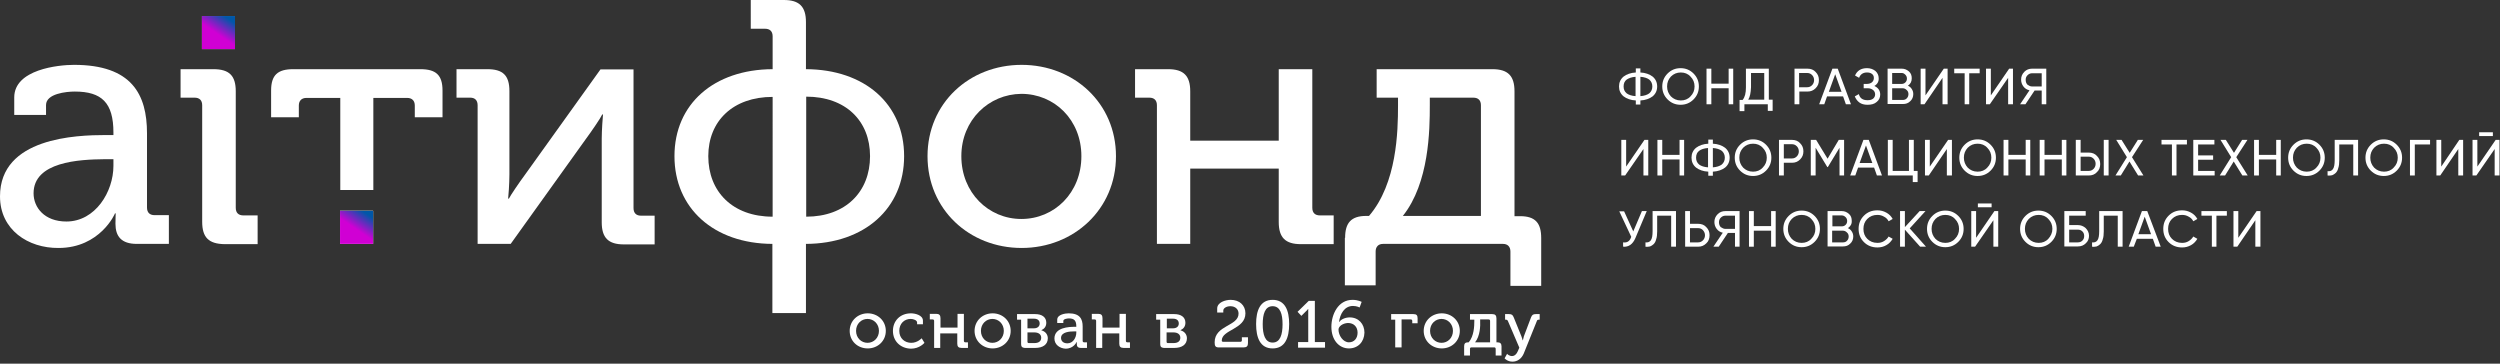<?xml version="1.0" encoding="UTF-8"?> <svg xmlns="http://www.w3.org/2000/svg" xmlns:xlink="http://www.w3.org/1999/xlink" version="1.1" id="Слой_1" x="0px" y="0px" viewBox="0 0 983 143" style="enable-background:new 0 0 983 143;" xml:space="preserve"><rect x="0" y="0" width="983" height="143" fill="#333333" stroke="none"/> <style type="text/css"> .st0{fill-rule:evenodd;clip-rule:evenodd;fill:#FFFFFF;} .st1{fill:#FFFFFF;} .st2{fill:url(#SVGID_1_);} .st3{fill:url(#SVGID_00000181063532932049915260000009913854703659513218_);} </style> <path class="st0" d="M0,77.2c0-23.1,30-24.1,41.6-24.1h3v-1C44.6,40.4,40,36,29.4,36c-3.3,0-11.3,0.8-11.3,5.3v3.9H5.6v-6.9 c0-11,17.3-12.8,23.5-12.8c22.7,0,28.7,11.6,28.7,26.9v29.2c0,2,1.1,3,3,3h5.6v11.3H53.8c-6.1,0-8.4-3-8.4-7.9 c0-2.4,0.1-4.1,0.1-4.1h-0.3c0.1,0-5.8,13.6-22.2,13.6C11.1,97.6,0,90.4,0,77.2z M13.2,76c0,5.6,4.3,11.1,12.9,11.1 c11.4,0,18.5-11.7,18.5-21.9v-2.6H41C31.1,62.7,13.2,63.6,13.2,76z"></path> <path class="st1" d="M79.5,87.2V41.4c0-2-1.1-3-3-3H71V27.2h12.9c6.3,0,8.8,2.6,8.8,8.7v45.8c0,2,1.1,3,3,3h5.6v11.3h-13 C82.1,95.9,79.5,93.4,79.5,87.2z"></path> <path class="st1" d="M133.7,95.9v-13h13v13H133.7z"></path> <path class="st1" d="M146.8,74.7h-13V38.5h-13.3c-1.9,0-3,1.1-3,3v4.6h-10.9V35.6c0-6.1,2.6-8.4,8.7-8.4h50c6.1,0,8.7,2.3,8.7,8.4 v10.5h-10.9v-4.6c0-1.9-1.1-3-3-3h-13.3V74.7z"></path> <path class="st1" d="M187.8,95.9V41.4c0-2-1.1-3-2.9-3h-5.4V27.2h12.1c6.1,0,8.7,2.4,8.7,8.6v32.8c0,3.7-0.4,8.8-0.5,9.5h0.3 c0.5-1.1,4.1-6.4,6.4-9.5l29.6-41.3h13v54.5c0,2,1.1,3,2.9,3h5.4v11.3h-12.1c-6.1,0-8.7-2.6-8.7-8.7V54.6c0-3.4,0.4-8.6,0.5-9.6 h-0.3c-0.5,1.2-4.1,6.5-6.4,9.6l-29.6,41.3H187.8z"></path> <path class="st0" d="M265.2,61.4c0-20.5,15.5-34.1,38.6-34.2V14.3c0-2-1.1-3-3-3h-5.6V0h13c6.1,0,8.7,2.6,8.7,8.7v18.5 c23.1,0.1,38.6,13.7,38.6,34.2c0,20.5-15.5,34.4-38.6,34.5v27.2h-13.2V95.9C280.7,95.8,265.2,81.9,265.2,61.4z M317,85.2 c15.5,0,25.1-9.8,25.1-23.8c0-13.9-9.6-23.4-25.1-23.4V85.2z M278.5,61.4c0,14,9.6,23.8,25.3,23.8V38.1 C288.2,38.1,278.5,47.6,278.5,61.4z"></path> <path class="st0" d="M364.7,61.4c0-20.8,16.4-35.9,37-35.9s37.1,15.1,37.1,35.9c0,20.9-16.6,36.1-37.1,36.1S364.7,82.4,364.7,61.4z M378,61.4c0,14.4,10.7,24.7,23.6,24.7c13,0,23.6-10.3,23.6-24.7c0-14.3-10.6-24.5-23.6-24.5C388.8,37,378,47.2,378,61.4z"></path> <path class="st1" d="M454.9,95.9V41.4c0-2-1.1-3-3-3h-5.6V27.2h13c6.1,0,8.7,2.6,8.7,8.7v19.4h34.8V27.2H516v54.5c0,2,1.1,3,3,3h5.4 v11.3h-12.9c-6.1,0-8.7-2.6-8.7-8.7V66.3H468v29.6H454.9z"></path> <path class="st0" d="M528.9,93.5c0-5.8,2.3-8.6,8.3-8.6h1.1c11-12.8,11.4-33.3,11.4-43.4v-3.1h-8.4V27.2h45.5c6.1,0,8.7,2.6,8.7,8.7 v49.1h2.2c6,0,8.3,2.7,8.3,8.6v18.8h-12.1V98.9c0-1.9-1.1-3-2.9-3h-47.2c-1.8,0-2.9,1.1-2.9,3v13.3h-12.1V93.5z M551.6,84.9h30.7 V41.4c0-2-1.1-3-3-3h-17.1v3C562.2,51,562,71.9,551.6,84.9z"></path> <path class="st1" d="M334.1,130.1c0-4,3.2-6.9,7.1-6.9c3.9,0,7.1,2.9,7.1,6.9c0,4-3.2,6.9-7.1,6.9 C337.2,137,334.1,134.1,334.1,130.1z M336.6,130.1c0,2.8,2.1,4.7,4.5,4.7c2.5,0,4.5-2,4.5-4.7c0-2.7-2-4.7-4.5-4.7 C338.7,125.4,336.6,127.3,336.6,130.1z"></path> <path class="st1" d="M351.1,130.1c0-3.9,2.8-6.9,7.1-6.9c1.6,0,4.7,0.7,4.7,2.9v1.4h-2.3v-0.7c0-0.9-1.5-1.4-2.5-1.4 c-2.6,0-4.5,1.9-4.5,4.7c0,3,2.2,4.7,4.7,4.7s4.1-1.8,4.1-1.8l1.1,1.8c0,0-1.9,2.3-5.3,2.3C354,137,351.1,134.1,351.1,130.1z"></path> <path class="st1" d="M367.3,136.7v-10.5c0-0.4-0.2-0.6-0.6-0.6h-1.1v-2.2h2.5c1.2,0,1.7,0.5,1.7,1.7v3.7h6.7v-5.4h2.5V134 c0,0.4,0.2,0.6,0.6,0.6h1v2.2h-2.5c-1.2,0-1.7-0.5-1.7-1.7v-4h-6.7v5.7H367.3z"></path> <path class="st1" d="M383.2,130.1c0-4,3.2-6.9,7.1-6.9s7.1,2.9,7.1,6.9c0,4-3.2,6.9-7.1,6.9S383.2,134.1,383.2,130.1z M385.7,130.1 c0,2.8,2.1,4.7,4.5,4.7c2.5,0,4.5-2,4.5-4.7c0-2.7-2-4.7-4.5-4.7C387.8,125.4,385.7,127.3,385.7,130.1z"></path> <path class="st1" d="M401.5,135.3v-9.6h-1.6v-2.2h7.1c2.7,0,4.4,1.2,4.4,3.4c0,1.5-0.8,2.4-1.9,2.9v0.1c1.6,0.4,2.5,1.7,2.5,3.1 c0,2.5-2,3.8-4.9,3.8h-4.2C401.9,136.7,401.5,136.3,401.5,135.3z M404,129.1h2.5c1.5,0,2.3-0.8,2.3-1.9c0-1.2-0.8-1.9-2.3-1.9H404 V129.1z M404,134.4c0,0.3,0.2,0.5,0.5,0.5h2.2c1.8,0,2.7-0.8,2.7-2.1c0-1.3-1-2.1-2.7-2.1H404V134.4z"></path> <path class="st1" d="M414.6,133.1c0-4.4,5.8-4.6,8-4.6h0.6v-0.2c0-2.3-0.9-3.1-2.9-3.1c-0.6,0-2.2,0.2-2.2,1v0.8h-2.4v-1.3 c0-2.1,3.3-2.5,4.5-2.5c4.4,0,5.5,2.2,5.5,5.2v5.6c0,0.4,0.2,0.6,0.6,0.6h1.1v2.2H425c-1.2,0-1.6-0.6-1.6-1.5c0-0.5,0-0.8,0-0.8 h-0.1c0,0-1.1,2.6-4.3,2.6C416.8,137,414.6,135.6,414.6,133.1z M417.2,132.9c0,1.1,0.8,2.1,2.5,2.1c2.2,0,3.5-2.2,3.5-4.2v-0.5h-0.7 C420.6,130.3,417.2,130.5,417.2,132.9z"></path> <path class="st1" d="M431,136.7v-10.5c0-0.4-0.2-0.6-0.6-0.6h-1.1v-2.2h2.5c1.2,0,1.7,0.5,1.7,1.7v3.7h6.7v-5.4h2.5V134 c0,0.4,0.2,0.6,0.6,0.6h1v2.2h-2.5c-1.2,0-1.7-0.5-1.7-1.7v-4h-6.7v5.7H431z"></path> <path class="st1" d="M456.2,135.3v-9.6h-1.6v-2.2h7.1c2.7,0,4.4,1.2,4.4,3.4c0,1.5-0.8,2.4-1.9,2.9v0.1c1.6,0.4,2.5,1.7,2.5,3.1 c0,2.5-2,3.8-4.9,3.8h-4.2C456.6,136.7,456.2,136.3,456.2,135.3z M458.7,129.1h2.5c1.5,0,2.3-0.8,2.3-1.9c0-1.2-0.8-1.9-2.3-1.9 h-2.4V129.1z M458.7,134.4c0,0.3,0.2,0.5,0.5,0.5h2.2c1.8,0,2.7-0.8,2.7-2.1c0-1.3-1-2.1-2.7-2.1h-2.7V134.4z"></path> <path class="st1" d="M477.6,134.6c0-6.8,9.4-6.3,9.4-11.3c0-1.7-1.3-2.9-3.2-2.9c-1.6,0-2.8,0.8-2.8,1.7v0.8h-2.4v-1.6 c0-2.4,3.2-3.4,5.3-3.4c3.4,0,5.8,2.1,5.8,5.3c0,6.3-9.3,6.4-9.3,10.7c0,0.4,0.2,0.5,0.7,0.5h6.6c0.4,0,0.6-0.2,0.6-0.6v-1.2h2.4 v2.3c0,1.2-0.5,1.7-1.7,1.7h-9.4C477.9,136.7,477.6,136.1,477.6,134.6z"></path> <path class="st1" d="M500.4,137c-4.9,0-6.5-4.2-6.5-9.6c0-5.3,1.6-9.5,6.5-9.5c4.9,0,6.5,4.2,6.5,9.5 C506.9,132.8,505.3,137,500.4,137z M500.4,134.7c3,0,3.9-3.2,3.9-7.2c0-4-0.9-7.1-3.9-7.1c-3,0-3.9,3.1-3.9,7.1 C496.5,131.5,497.4,134.7,500.4,134.7z"></path> <path class="st1" d="M510.4,136.7v-2.2h4v-11.9c0-0.6,0-1.1,0-1.1h-0.1c0,0-0.2,0.4-0.9,1l-1.7,1.7l-1.5-1.6l4.4-4.3h2.4v16.2h4v2.2 H510.4z"></path> <path class="st1" d="M530.4,137c-3.9,0-6.9-3.3-6.9-8.5c0-4.8,2.6-10.6,8.3-10.6c2.2,0,3.6,0.8,3.6,0.8l-0.8,2.2 c0,0-1.1-0.6-2.6-0.6c-3.4,0-5.1,3.2-5.5,6.3h0.1c0.7-1.1,2.5-1.8,4.1-1.8c3.5,0,5.8,2.6,5.8,6C536.4,134.5,533.9,137,530.4,137z M526.3,129.6c0,2.3,1.8,5,4.1,5c2.1,0,3.4-1.6,3.4-3.8c0-2.2-1.4-3.8-3.8-3.8C528,127.1,526.3,128.3,526.3,129.6z"></path> <path class="st1" d="M548.6,136.7v-11H547v-2.2h8.7c1.2,0,1.7,0.4,1.7,1.6v2h-2.1v-0.9c0-0.4-0.2-0.6-0.6-0.6h-3.6v11H548.6z"></path> <path class="st1" d="M559.8,130.1c0-4,3.2-6.9,7.1-6.9s7.1,2.9,7.1,6.9c0,4-3.2,6.9-7.1,6.9S559.8,134.1,559.8,130.1z M562.3,130.1 c0,2.8,2.1,4.7,4.5,4.7c2.5,0,4.5-2,4.5-4.7c0-2.7-2-4.7-4.5-4.7C564.4,125.4,562.3,127.3,562.3,130.1z"></path> <path class="st1" d="M575.7,136.2c0-1.1,0.4-1.6,1.6-1.6h0.2c2.1-2.5,2.2-6.4,2.2-8.3v-0.6H578v-2.2h8.7c1.2,0,1.7,0.5,1.7,1.7v9.4 h0.4c1.1,0,1.6,0.5,1.6,1.6v3.6h-2.3v-2.6c0-0.4-0.2-0.6-0.5-0.6h-9.1c-0.3,0-0.5,0.2-0.5,0.6v2.6h-2.3V136.2z M580,134.6h5.9v-8.4 c0-0.4-0.2-0.6-0.6-0.6h-3.3v0.6C582.1,128.1,582,132.1,580,134.6z"></path> <path class="st1" d="M594.7,142.2c-2,0-3.1-1.3-3.1-1.3l1-1.8c0,0.1,0.8,0.9,1.9,0.9c1,0,1.8-0.7,2.3-1.9l0.6-1.4l-4.5-10.5 c-0.2-0.4-0.4-0.5-0.8-0.5h-0.3v-2.2h1.5c1.1,0,1.5,0.3,1.9,1.3l3,7.4c0.3,0.7,0.5,1.6,0.5,1.6h0.1c0,0,0.2-0.9,0.4-1.6l2.8-7.4 c0.4-1,0.8-1.3,1.9-1.3h1.5v2.2h-0.3c-0.4,0-0.7,0.1-0.8,0.5l-5.2,12.9C598.2,141.1,596.6,142.2,594.7,142.2z"></path> <path class="st1" d="M645,39.5v1.6h-1.8v-1.6c-2-0.1-3.6-0.7-4.8-1.6c-1.2-1-1.8-2.3-1.8-3.9s0.6-2.9,1.8-3.9 c1.2-0.9,2.8-1.5,4.8-1.6v-1.6h1.8v1.6c2,0.1,3.6,0.7,4.8,1.6c1.2,1,1.8,2.3,1.8,3.9s-0.6,2.9-1.8,3.9C648.6,38.8,647,39.4,645,39.5 z M645,30.2v7.6c1.5-0.1,2.7-0.5,3.5-1.1c0.8-0.7,1.2-1.6,1.2-2.7s-0.4-2-1.2-2.7C647.7,30.7,646.5,30.3,645,30.2z M639.6,31.3 c-0.8,0.6-1.2,1.5-1.2,2.7s0.4,2,1.2,2.7c0.8,0.6,2,1,3.5,1.1v-7.6C641.6,30.3,640.5,30.7,639.6,31.3z"></path> <path class="st1" d="M653.6,34c0-2,0.7-3.7,2.1-5.1c1.4-1.4,3.1-2.1,5.1-2.1c2,0,3.7,0.7,5.1,2.1c1.4,1.4,2.1,3.1,2.1,5.1 c0,2-0.7,3.7-2.1,5.1c-1.4,1.4-3.1,2.1-5.1,2.1c-2,0-3.7-0.7-5.1-2.1C654.3,37.7,653.6,36,653.6,34z M666.3,34 c0-1.5-0.5-2.8-1.6-3.9c-1-1.1-2.3-1.6-3.8-1.6c-1.5,0-2.8,0.5-3.9,1.6c-1,1.1-1.5,2.3-1.5,3.9c0,1.5,0.5,2.8,1.5,3.9 c1,1,2.3,1.6,3.9,1.6c1.5,0,2.8-0.5,3.8-1.6C665.8,36.8,666.3,35.5,666.3,34z"></path> <path class="st1" d="M679.7,32.9V27h1.8v14h-1.8v-6.3h-6.8V41h-1.9V27h1.9v5.9H679.7z"></path> <path class="st1" d="M695.5,27v12.2h1.5v4.4h-1.9V41h-9.2v2.7h-1.9v-4.4h1.2c0.9-1.1,1.3-2.7,1.3-4.9V27H695.5z M687.4,39.2h6.3 V28.7h-5.2v5.6C688.4,36.5,688.1,38.1,687.4,39.2z"></path> <path class="st1" d="M705.6,27h5.1c1.3,0,2.4,0.4,3.2,1.3c0.9,0.9,1.3,1.9,1.3,3.2s-0.4,2.3-1.3,3.2c-0.9,0.9-1.9,1.3-3.2,1.3h-3.2 v5h-1.9V27z M707.4,34.3h3.2c0.8,0,1.4-0.3,1.9-0.8c0.5-0.5,0.8-1.2,0.8-2c0-0.8-0.3-1.5-0.8-2c-0.5-0.5-1.1-0.8-1.9-0.8h-3.2V34.3z "></path> <path class="st1" d="M727.8,41h-2l-1.1-3.1h-6.3l-1.1,3.1h-2l5.2-14h2.1L727.8,41z M721.6,29.2l-2.5,6.9h5L721.6,29.2z"></path> <path class="st1" d="M737,33.8c1.5,0.7,2.3,1.8,2.3,3.4c0,1.2-0.5,2.2-1.4,2.9c-0.9,0.8-2.1,1.1-3.6,1.1c-1.3,0-2.4-0.3-3.2-0.9 c-0.8-0.6-1.4-1.4-1.8-2.4l1.6-0.9c0.4,1.6,1.5,2.4,3.4,2.4c1,0,1.7-0.2,2.2-0.6c0.5-0.4,0.8-1,0.8-1.7s-0.3-1.3-0.8-1.7 c-0.5-0.4-1.2-0.7-2.1-0.7h-1.6V33h1.2c0.8,0,1.5-0.2,2-0.6c0.5-0.4,0.8-1,0.8-1.7s-0.2-1.2-0.7-1.6s-1.1-0.6-2-0.6 c-1.5,0-2.6,0.7-3.1,2.1l-1.6-0.9c0.8-1.9,2.4-2.9,4.7-2.9c1.3,0,2.4,0.4,3.3,1.1c0.8,0.7,1.3,1.7,1.3,2.8 C738.8,32,738.2,33.1,737,33.8z"></path> <path class="st1" d="M750.2,33.7c0.7,0.3,1.2,0.8,1.5,1.3c0.4,0.6,0.6,1.2,0.6,2c0,1.1-0.4,2.1-1.2,2.8c-0.8,0.8-1.7,1.1-2.9,1.1h-6 V27h5.6c1.1,0,2,0.4,2.8,1.1c0.8,0.7,1.1,1.6,1.1,2.7C751.7,32.1,751.2,33,750.2,33.7z M747.8,28.7H744V33h3.7 c0.6,0,1.1-0.2,1.5-0.6c0.4-0.4,0.6-0.9,0.6-1.5c0-0.6-0.2-1.1-0.6-1.5C748.8,29,748.4,28.7,747.8,28.7z M744,39.3h4.2 c0.6,0,1.2-0.2,1.6-0.7c0.4-0.4,0.6-1,0.6-1.6c0-0.6-0.2-1.2-0.7-1.6c-0.4-0.4-0.9-0.7-1.6-0.7H744V39.3z"></path> <path class="st1" d="M765.7,41h-1.9V30.6L756.7,41h-1.5V27h1.9v10.5l7.2-10.5h1.5V41z"></path> <path class="st1" d="M768.3,27h10.1v1.8h-4.1V41h-1.8V28.8h-4.1V27z"></path> <path class="st1" d="M791.5,41h-1.9V30.6L782.4,41h-1.5V27h1.9v10.5L790,27h1.5V41z"></path> <path class="st1" d="M799,27h5.6v14h-1.8v-5.4H800l-3.6,5.4h-2.1l3.7-5.5c-1-0.2-1.8-0.7-2.4-1.5c-0.6-0.8-0.9-1.7-0.9-2.7 c0-1.2,0.4-2.2,1.3-3.1C796.8,27.4,797.8,27,799,27z M799,34h3.8v-5.2H799c-0.7,0-1.3,0.3-1.8,0.8c-0.5,0.5-0.7,1.1-0.7,1.8 s0.2,1.4,0.7,1.9C797.8,33.7,798.3,34,799,34z"></path> <path class="st1" d="M648.1,69h-1.9V58.6L639,69h-1.5V55h1.9v10.5l7.2-10.5h1.5V69z"></path> <path class="st1" d="M660.4,60.9V55h1.8v14h-1.8v-6.3h-6.8V69h-1.9V55h1.9v5.9H660.4z"></path> <path class="st1" d="M673.5,67.5v1.6h-1.8v-1.6c-2-0.1-3.6-0.7-4.8-1.6c-1.2-1-1.8-2.3-1.8-3.9s0.6-2.9,1.8-3.9 c1.2-0.9,2.8-1.5,4.8-1.6v-1.6h1.8v1.6c2,0.1,3.6,0.7,4.8,1.6c1.2,1,1.8,2.3,1.8,3.9s-0.6,2.9-1.8,3.9 C677.1,66.8,675.5,67.4,673.5,67.5z M673.5,58.2v7.6c1.5-0.1,2.7-0.5,3.5-1.1c0.8-0.7,1.2-1.6,1.2-2.7s-0.4-2-1.2-2.7 C676.2,58.7,675,58.3,673.5,58.2z M668.1,59.3c-0.8,0.6-1.2,1.5-1.2,2.7s0.4,2,1.2,2.7c0.8,0.6,2,1,3.5,1.1v-7.6 C670.1,58.3,668.9,58.7,668.1,59.3z"></path> <path class="st1" d="M682.1,62c0-2,0.7-3.7,2.1-5.1c1.4-1.4,3.1-2.1,5.1-2.1c2,0,3.7,0.7,5.1,2.1c1.4,1.4,2.1,3.1,2.1,5.1 c0,2-0.7,3.7-2.1,5.1c-1.4,1.4-3.1,2.1-5.1,2.1c-2,0-3.7-0.7-5.1-2.1C682.8,65.7,682.1,64,682.1,62z M694.7,62 c0-1.5-0.5-2.8-1.6-3.9c-1-1.1-2.3-1.6-3.8-1.6c-1.5,0-2.8,0.5-3.9,1.6c-1,1.1-1.5,2.3-1.5,3.9c0,1.5,0.5,2.8,1.5,3.9 c1,1,2.3,1.6,3.9,1.6c1.5,0,2.8-0.5,3.8-1.6C694.2,64.8,694.7,63.5,694.7,62z"></path> <path class="st1" d="M699.5,55h5.1c1.3,0,2.4,0.4,3.2,1.3c0.9,0.9,1.3,1.9,1.3,3.2s-0.4,2.3-1.3,3.2c-0.9,0.9-1.9,1.3-3.2,1.3h-3.2 v5h-1.9V55z M701.4,62.3h3.2c0.8,0,1.4-0.3,1.9-0.8c0.5-0.5,0.8-1.2,0.8-2c0-0.8-0.3-1.5-0.8-2c-0.5-0.5-1.1-0.8-1.9-0.8h-3.2V62.3z "></path> <path class="st1" d="M723,55h2.1v14h-1.8V58.1l-4.6,7.6h-0.2l-4.6-7.6V69H712V55h2.1l4.5,7.4L723,55z"></path> <path class="st1" d="M740,69h-2l-1.1-3.1h-6.3l-1.1,3.1h-2l5.2-14h2.1L740,69z M733.7,57.2l-2.5,6.9h5L733.7,57.2z"></path> <path class="st1" d="M752.5,55v12.2h1.5v4.4h-1.9V69h-9.8V55h1.9v12.2h6.4V55H752.5z"></path> <path class="st1" d="M767.4,69h-1.9V58.6L758.4,69h-1.5V55h1.9v10.5l7.2-10.5h1.5V69z"></path> <path class="st1" d="M770.4,62c0-2,0.7-3.7,2.1-5.1c1.4-1.4,3.1-2.1,5.1-2.1c2,0,3.7,0.7,5.1,2.1c1.4,1.4,2.1,3.1,2.1,5.1 c0,2-0.7,3.7-2.1,5.1c-1.4,1.4-3.1,2.1-5.1,2.1c-2,0-3.7-0.7-5.1-2.1C771.1,65.7,770.4,64,770.4,62z M783,62c0-1.5-0.5-2.8-1.6-3.9 c-1-1.1-2.3-1.6-3.8-1.6c-1.5,0-2.8,0.5-3.9,1.6c-1,1.1-1.5,2.3-1.5,3.9c0,1.5,0.5,2.8,1.5,3.9c1,1,2.3,1.6,3.9,1.6 c1.5,0,2.8-0.5,3.8-1.6C782.5,64.8,783,63.5,783,62z"></path> <path class="st1" d="M796.5,60.9V55h1.8v14h-1.8v-6.3h-6.8V69h-1.9V55h1.9v5.9H796.5z"></path> <path class="st1" d="M810.7,60.9V55h1.8v14h-1.8v-6.3h-6.8V69H802V55h1.9v5.9H810.7z"></path> <path class="st1" d="M821.3,69h-5.1V55h1.9v5h3.2c1.3,0,2.4,0.4,3.2,1.3c0.9,0.9,1.3,1.9,1.3,3.2c0,1.3-0.4,2.4-1.3,3.2 C823.7,68.6,822.6,69,821.3,69z M829.1,69h-1.9V55h1.9V69z M818.1,61.7v5.5h3.2c0.8,0,1.4-0.3,1.9-0.8c0.5-0.5,0.8-1.2,0.8-2 c0-0.8-0.3-1.5-0.8-2c-0.5-0.5-1.1-0.8-1.9-0.8H818.1z"></path> <path class="st1" d="M838.3,61.8l4.5,7.2h-2.1l-3.4-5.5l-3.4,5.5h-2.1l4.5-7.2l-4.2-6.8h2.1l3.2,5.1l3.2-5.1h2.1L838.3,61.8z"></path> <path class="st1" d="M849.8,55h10.1v1.8h-4.1V69H854V56.8h-4.1V55z"></path> <path class="st1" d="M864.3,62.8v4.4h6.5V69h-8.4V55h8.3v1.8h-6.4v4.3h5.9v1.7H864.3z"></path> <path class="st1" d="M879.3,61.8l4.5,7.2h-2.1l-3.4-5.5l-3.4,5.5h-2.1l4.5-7.2l-4.2-6.8h2.1l3.2,5.1l3.2-5.1h2.1L879.3,61.8z"></path> <path class="st1" d="M895,60.9V55h1.8v14H895v-6.3h-6.8V69h-1.9V55h1.9v5.9H895z"></path> <path class="st1" d="M899.7,62c0-2,0.7-3.7,2.1-5.1c1.4-1.4,3.1-2.1,5.1-2.1c2,0,3.7,0.7,5.1,2.1c1.4,1.4,2.1,3.1,2.1,5.1 c0,2-0.7,3.7-2.1,5.1c-1.4,1.4-3.1,2.1-5.1,2.1c-2,0-3.7-0.7-5.1-2.1C900.4,65.7,899.7,64,899.7,62z M912.4,62 c0-1.5-0.5-2.8-1.6-3.9c-1-1.1-2.3-1.6-3.8-1.6c-1.5,0-2.8,0.5-3.9,1.6c-1,1.1-1.5,2.3-1.5,3.9c0,1.5,0.5,2.8,1.5,3.9 c1,1,2.3,1.6,3.9,1.6c1.5,0,2.8-0.5,3.8-1.6C911.9,64.8,912.4,63.5,912.4,62z"></path> <path class="st1" d="M915.2,69v-1.7c0.9,0.1,1.6-0.1,2.1-0.8c0.5-0.7,0.7-1.9,0.7-3.6V55h9.2v14h-1.9V56.8h-5.5v6.2 c0,1.2-0.1,2.3-0.4,3.1c-0.2,0.9-0.6,1.5-1,1.9c-0.4,0.4-0.9,0.7-1.4,0.9C916.5,69,915.9,69.1,915.2,69z"></path> <path class="st1" d="M930.1,62c0-2,0.7-3.7,2.1-5.1c1.4-1.4,3.1-2.1,5.1-2.1c2,0,3.7,0.7,5.1,2.1c1.4,1.4,2.1,3.1,2.1,5.1 c0,2-0.7,3.7-2.1,5.1c-1.4,1.4-3.1,2.1-5.1,2.1c-2,0-3.7-0.7-5.1-2.1C930.8,65.7,930.1,64,930.1,62z M942.8,62 c0-1.5-0.5-2.8-1.6-3.9c-1-1.1-2.3-1.6-3.8-1.6c-1.5,0-2.8,0.5-3.9,1.6c-1,1.1-1.5,2.3-1.5,3.9c0,1.5,0.5,2.8,1.5,3.9 c1,1,2.3,1.6,3.9,1.6c1.5,0,2.8-0.5,3.8-1.6C942.3,64.8,942.8,63.5,942.8,62z"></path> <path class="st1" d="M947.6,55h7.9v1.8h-6V69h-1.9V55z"></path> <path class="st1" d="M968.5,69h-1.9V58.6L959.5,69H958V55h1.9v10.5L967,55h1.5V69z"></path> <path class="st1" d="M980.2,53.5h-5.4V52h5.4V53.5z M982.8,69h-1.9V58.6L973.7,69h-1.5V55h1.9v10.5l7.2-10.5h1.5V69z"></path> <path class="st1" d="M642.2,91l3.4-8h1.9l-4.5,10.7c-1,2.3-2.6,3.5-4.8,3.3v-1.7c0.8,0.1,1.4,0,1.9-0.3c0.5-0.3,0.9-0.8,1.2-1.6 l0.1-0.3l-4.7-10h1.9L642.2,91z"></path> <path class="st1" d="M647,97v-1.7c0.9,0.1,1.6-0.1,2.1-0.8c0.5-0.7,0.7-1.9,0.7-3.6V83h9.2v14h-1.9V84.8h-5.5v6.2 c0,1.2-0.1,2.3-0.4,3.1c-0.2,0.9-0.6,1.5-1,1.9c-0.4,0.4-0.9,0.7-1.4,0.9C648.3,97,647.7,97.1,647,97z"></path> <path class="st1" d="M664.5,88h3.2c1.3,0,2.4,0.4,3.2,1.3c0.9,0.9,1.3,1.9,1.3,3.2c0,1.3-0.4,2.4-1.3,3.2c-0.9,0.9-1.9,1.3-3.2,1.3 h-5.1V83h1.9V88z M664.5,95.3h3.2c0.8,0,1.4-0.3,1.9-0.8c0.5-0.5,0.8-1.2,0.8-2c0-0.8-0.3-1.4-0.8-2c-0.5-0.5-1.1-0.8-1.9-0.8h-3.2 V95.3z"></path> <path class="st1" d="M678.4,83h5.6v14h-1.8v-5.4h-2.8l-3.6,5.4h-2.1l3.7-5.5c-1-0.2-1.8-0.7-2.4-1.5c-0.6-0.8-0.9-1.7-0.9-2.7 c0-1.2,0.4-2.2,1.3-3.1C676.2,83.4,677.2,83,678.4,83z M678.4,90h3.8v-5.2h-3.8c-0.7,0-1.3,0.3-1.8,0.8c-0.5,0.5-0.7,1.1-0.7,1.8 c0,0.7,0.2,1.4,0.7,1.9C677.2,89.7,677.8,90,678.4,90z"></path> <path class="st1" d="M696.4,88.9V83h1.8v14h-1.8v-6.3h-6.8V97h-1.9V83h1.9v5.9H696.4z"></path> <path class="st1" d="M701.2,90c0-2,0.7-3.7,2.1-5.1c1.4-1.4,3.1-2.1,5.1-2.1c2,0,3.7,0.7,5.1,2.1c1.4,1.4,2.1,3.1,2.1,5.1 c0,2-0.7,3.7-2.1,5.1c-1.4,1.4-3.1,2.1-5.1,2.1c-2,0-3.7-0.7-5.1-2.1C701.9,93.7,701.2,92,701.2,90z M713.8,90 c0-1.5-0.5-2.8-1.6-3.9c-1-1.1-2.3-1.6-3.8-1.6c-1.5,0-2.8,0.5-3.9,1.6c-1,1.1-1.5,2.3-1.5,3.9c0,1.5,0.5,2.8,1.5,3.9 c1,1,2.3,1.6,3.9,1.6c1.5,0,2.8-0.5,3.8-1.6C713.3,92.8,713.8,91.5,713.8,90z"></path> <path class="st1" d="M726.6,89.7c0.7,0.3,1.2,0.8,1.5,1.3c0.4,0.6,0.6,1.2,0.6,2c0,1.1-0.4,2.1-1.2,2.8c-0.8,0.8-1.7,1.1-2.9,1.1h-6 V83h5.6c1.1,0,2,0.4,2.8,1.1c0.8,0.7,1.1,1.6,1.1,2.7C728.2,88.1,727.6,89,726.6,89.7z M724.2,84.7h-3.7V89h3.7 c0.6,0,1.1-0.2,1.5-0.6c0.4-0.4,0.6-0.9,0.6-1.5c0-0.6-0.2-1.1-0.6-1.5C725.3,85,724.8,84.7,724.2,84.7z M720.5,95.3h4.2 c0.6,0,1.2-0.2,1.6-0.7c0.4-0.4,0.6-1,0.6-1.6c0-0.6-0.2-1.2-0.7-1.6c-0.4-0.4-0.9-0.7-1.6-0.7h-4.2V95.3z"></path> <path class="st1" d="M738.2,97.3c-2.1,0-3.9-0.7-5.3-2.1c-1.4-1.4-2.1-3.1-2.1-5.2s0.7-3.8,2.1-5.2c1.4-1.4,3.1-2.1,5.3-2.1 c1.3,0,2.4,0.3,3.5,0.9c1.1,0.6,1.9,1.4,2.5,2.5l-1.6,0.9c-0.4-0.8-1-1.4-1.8-1.8c-0.8-0.5-1.7-0.7-2.6-0.7c-1.6,0-2.9,0.5-4,1.6 c-1,1-1.5,2.3-1.5,3.9c0,1.6,0.5,2.9,1.5,3.9c1,1,2.3,1.6,4,1.6c1,0,1.8-0.2,2.6-0.7c0.8-0.5,1.4-1.1,1.8-1.8l1.6,0.9 c-0.6,1-1.4,1.9-2.5,2.5C740.7,97,739.5,97.3,738.2,97.3z"></path> <path class="st1" d="M750.9,89.8l6.4,7.2H755l-6-6.7V97h-1.9V83h1.9v6.3l5.8-6.3h2.3L750.9,89.8z"></path> <path class="st1" d="M757.7,90c0-2,0.7-3.7,2.1-5.1c1.4-1.4,3.1-2.1,5.1-2.1c2,0,3.7,0.7,5.1,2.1c1.4,1.4,2.1,3.1,2.1,5.1 c0,2-0.7,3.7-2.1,5.1c-1.4,1.4-3.1,2.1-5.1,2.1c-2,0-3.7-0.7-5.1-2.1C758.4,93.7,757.7,92,757.7,90z M770.3,90 c0-1.5-0.5-2.8-1.6-3.9c-1-1.1-2.3-1.6-3.8-1.6c-1.5,0-2.8,0.5-3.9,1.6c-1,1.1-1.5,2.3-1.5,3.9c0,1.5,0.5,2.8,1.5,3.9 c1,1,2.3,1.6,3.9,1.6c1.5,0,2.8-0.5,3.8-1.6C769.8,92.8,770.3,91.5,770.3,90z"></path> <path class="st1" d="M783.1,81.5h-5.4V80h5.4V81.5z M785.7,97h-1.9V86.6L776.6,97h-1.5V83h1.9v10.5l7.2-10.5h1.5V97z"></path> <path class="st1" d="M794.3,90c0-2,0.7-3.7,2.1-5.1c1.4-1.4,3.1-2.1,5.1-2.1c2,0,3.7,0.7,5.1,2.1c1.4,1.4,2.1,3.1,2.1,5.1 c0,2-0.7,3.7-2.1,5.1c-1.4,1.4-3.1,2.1-5.1,2.1c-2,0-3.7-0.7-5.1-2.1C795,93.7,794.3,92,794.3,90z M807,90c0-1.5-0.5-2.8-1.6-3.9 c-1-1.1-2.3-1.6-3.8-1.6c-1.5,0-2.8,0.5-3.9,1.6c-1,1.1-1.5,2.3-1.5,3.9c0,1.5,0.5,2.8,1.5,3.9c1,1,2.3,1.6,3.9,1.6 c1.5,0,2.8-0.5,3.8-1.6C806.4,92.8,807,91.5,807,90z"></path> <path class="st1" d="M813.6,88.5h3.4c1.2,0,2.2,0.4,3.1,1.2c0.8,0.8,1.3,1.8,1.3,3c0,1.2-0.4,2.2-1.3,3c-0.8,0.8-1.8,1.2-3.1,1.2 h-5.3V83h8.4v1.8h-6.5V88.5z M813.6,95.3h3.4c0.7,0,1.3-0.2,1.8-0.7c0.5-0.5,0.7-1.1,0.7-1.8c0-0.7-0.2-1.3-0.7-1.8 c-0.5-0.5-1.1-0.7-1.8-0.7h-3.4V95.3z"></path> <path class="st1" d="M822.6,97v-1.7c0.9,0.1,1.6-0.1,2.1-0.8c0.5-0.7,0.7-1.9,0.7-3.6V83h9.2v14h-1.9V84.8h-5.5v6.2 c0,1.2-0.1,2.3-0.4,3.1c-0.2,0.9-0.6,1.5-1,1.9c-0.4,0.4-0.9,0.7-1.4,0.9C823.9,97,823.3,97.1,822.6,97z"></path> <path class="st1" d="M849.6,97h-2l-1.1-3.1h-6.3L839,97h-2l5.2-14h2.1L849.6,97z M843.3,85.2l-2.5,6.9h5L843.3,85.2z"></path> <path class="st1" d="M858,97.3c-2.1,0-3.9-0.7-5.3-2.1c-1.4-1.4-2.1-3.1-2.1-5.2s0.7-3.8,2.1-5.2c1.4-1.4,3.1-2.1,5.3-2.1 c1.3,0,2.4,0.3,3.5,0.9c1.1,0.6,1.9,1.4,2.5,2.5l-1.6,0.9c-0.4-0.8-1-1.4-1.8-1.8c-0.8-0.5-1.7-0.7-2.6-0.7c-1.6,0-2.9,0.5-4,1.6 c-1,1-1.5,2.3-1.5,3.9c0,1.6,0.5,2.9,1.5,3.9c1,1,2.3,1.6,4,1.6c1,0,1.8-0.2,2.6-0.7c0.8-0.5,1.4-1.1,1.8-1.8l1.6,0.9 c-0.6,1-1.4,1.9-2.5,2.5C860.4,97,859.3,97.3,858,97.3z"></path> <path class="st1" d="M865.5,83h10.1v1.8h-4.1V97h-1.8V84.8h-4.1V83z"></path> <path class="st1" d="M888.7,97h-1.9V86.6L879.7,97h-1.5V83h1.9v10.5l7.2-10.5h1.5V97z"></path> <path class="st1" d="M79.4,6.3h13v13h-13V6.3z"></path> <linearGradient id="SVGID_1_" gradientUnits="userSpaceOnUse" x1="89.646" y1="136.713" x2="81.831" y2="125.298" gradientTransform="matrix(1 0 0 -1 0 144)"> <stop offset="0" style="stop-color:#0057A8"></stop> <stop offset="0.531" style="stop-color:#D000D4"></stop> </linearGradient> <path class="st2" d="M79.4,6.3h13v13h-13V6.3z"></path> <path class="st1" d="M133.7,82.9h13v13h-13V82.9z"></path> <linearGradient id="SVGID_00000083774159722202420260000016198115402469114808_" gradientUnits="userSpaceOnUse" x1="144.006" y1="60.067" x2="136.191" y2="48.651" gradientTransform="matrix(1 0 0 -1 0 144)"> <stop offset="0" style="stop-color:#0057A8"></stop> <stop offset="0.531" style="stop-color:#D000D4"></stop> </linearGradient> <path style="fill:url(#SVGID_00000083774159722202420260000016198115402469114808_);" d="M133.7,82.9h13v13h-13V82.9z"></path> </svg> 